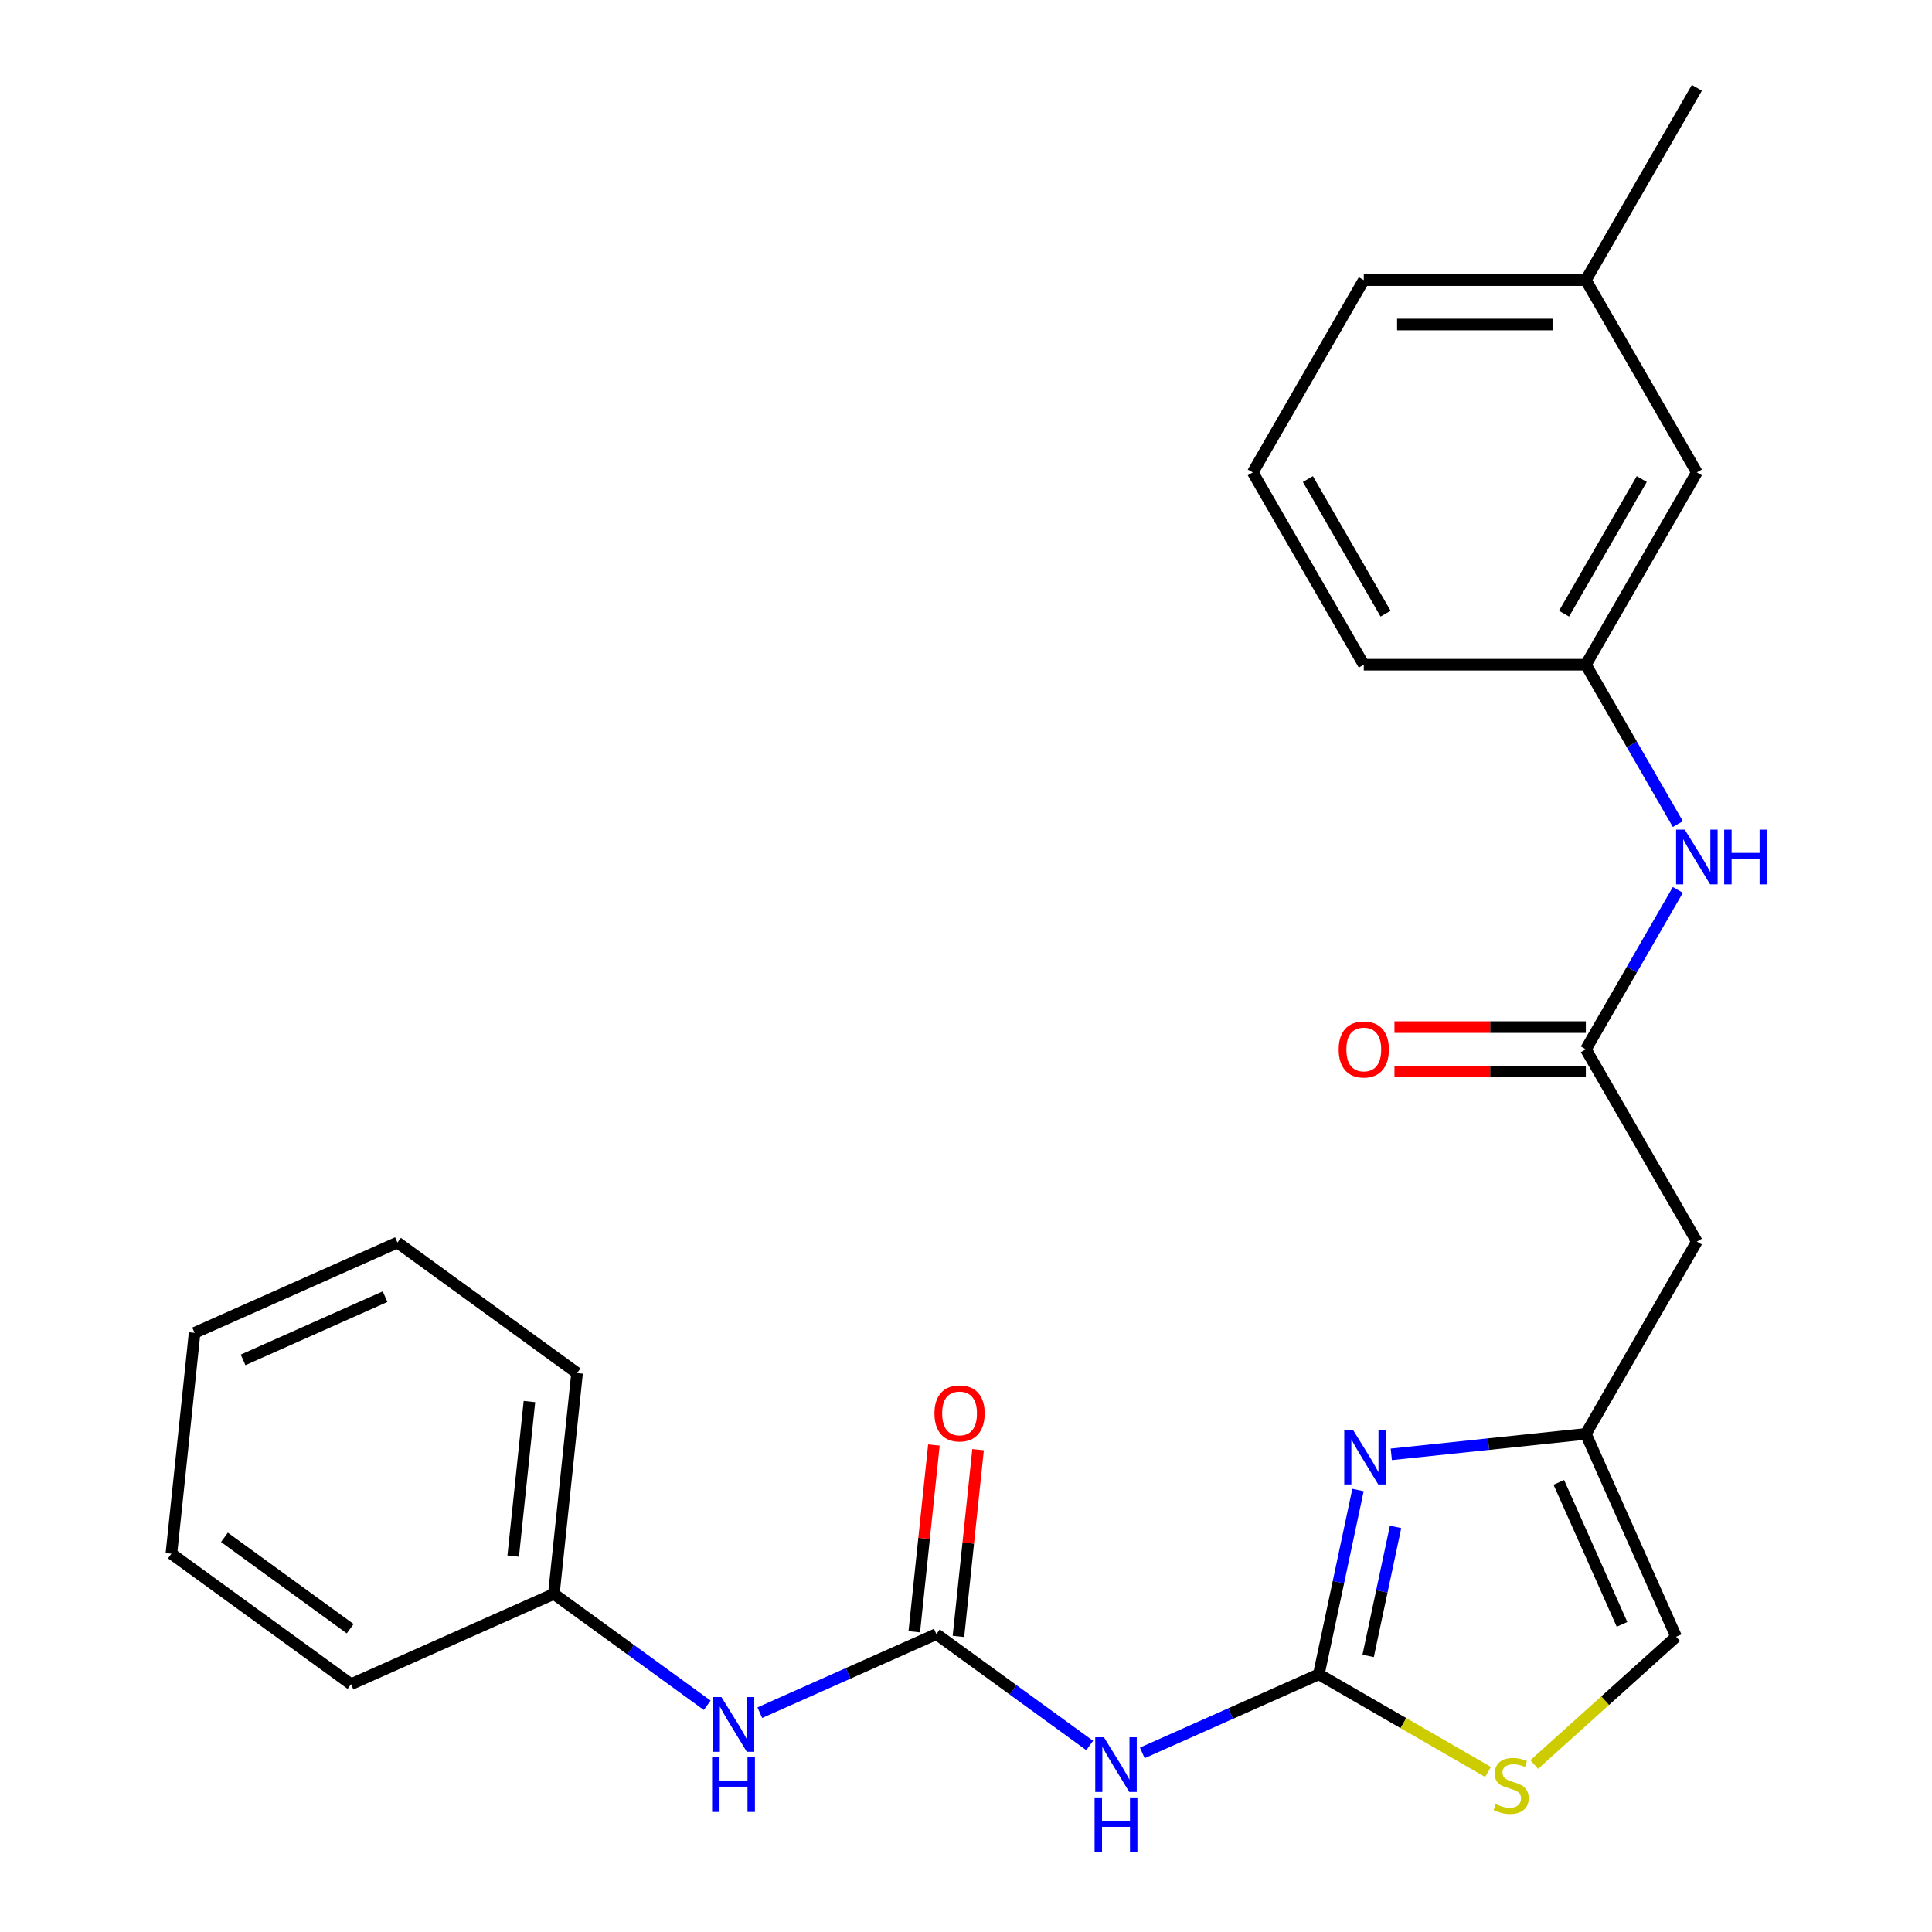 <?xml version='1.0' encoding='iso-8859-1'?>
<svg version='1.1' baseProfile='full'
              xmlns='http://www.w3.org/2000/svg'
                      xmlns:rdkit='http://www.rdkit.org/xml'
                      xmlns:xlink='http://www.w3.org/1999/xlink'
                  xml:space='preserve'
width='1000px' height='1000px' viewBox='0 0 1000 1000'>
<!-- END OF HEADER -->
<rect style='opacity:1.0;fill:#FFFFFF;stroke:none' width='1000' height='1000' x='0' y='0'> </rect>
<path class='bond-0' d='M 682.631,866.609 L 692.768,818.917' style='fill:none;fill-rule:evenodd;stroke:#000000;stroke-width:6px;stroke-linecap:butt;stroke-linejoin:miter;stroke-opacity:1' />
<path class='bond-0' d='M 692.768,818.917 L 702.906,771.225' style='fill:none;fill-rule:evenodd;stroke:#0000FF;stroke-width:6px;stroke-linecap:butt;stroke-linejoin:miter;stroke-opacity:1' />
<path class='bond-0' d='M 708.156,857.081 L 715.252,823.696' style='fill:none;fill-rule:evenodd;stroke:#000000;stroke-width:6px;stroke-linecap:butt;stroke-linejoin:miter;stroke-opacity:1' />
<path class='bond-0' d='M 715.252,823.696 L 722.348,790.311' style='fill:none;fill-rule:evenodd;stroke:#0000FF;stroke-width:6px;stroke-linecap:butt;stroke-linejoin:miter;stroke-opacity:1' />
<path class='bond-1' d='M 682.631,866.609 L 636.941,886.952' style='fill:none;fill-rule:evenodd;stroke:#000000;stroke-width:6px;stroke-linecap:butt;stroke-linejoin:miter;stroke-opacity:1' />
<path class='bond-1' d='M 636.941,886.952 L 591.251,907.294' style='fill:none;fill-rule:evenodd;stroke:#0000FF;stroke-width:6px;stroke-linecap:butt;stroke-linejoin:miter;stroke-opacity:1' />
<path class='bond-4' d='M 682.631,866.609 L 726.42,891.891' style='fill:none;fill-rule:evenodd;stroke:#000000;stroke-width:6px;stroke-linecap:butt;stroke-linejoin:miter;stroke-opacity:1' />
<path class='bond-4' d='M 726.42,891.891 L 770.21,917.173' style='fill:none;fill-rule:evenodd;stroke:#CCCC00;stroke-width:6px;stroke-linecap:butt;stroke-linejoin:miter;stroke-opacity:1' />
<path class='bond-3' d='M 720.14,752.761 L 770.483,747.469' style='fill:none;fill-rule:evenodd;stroke:#0000FF;stroke-width:6px;stroke-linecap:butt;stroke-linejoin:miter;stroke-opacity:1' />
<path class='bond-3' d='M 770.483,747.469 L 820.826,742.178' style='fill:none;fill-rule:evenodd;stroke:#000000;stroke-width:6px;stroke-linecap:butt;stroke-linejoin:miter;stroke-opacity:1' />
<path class='bond-2' d='M 564.025,903.465 L 524.341,874.633' style='fill:none;fill-rule:evenodd;stroke:#0000FF;stroke-width:6px;stroke-linecap:butt;stroke-linejoin:miter;stroke-opacity:1' />
<path class='bond-2' d='M 524.341,874.633 L 484.658,845.802' style='fill:none;fill-rule:evenodd;stroke:#000000;stroke-width:6px;stroke-linecap:butt;stroke-linejoin:miter;stroke-opacity:1' />
<path class='bond-8' d='M 484.658,845.802 L 438.968,866.144' style='fill:none;fill-rule:evenodd;stroke:#000000;stroke-width:6px;stroke-linecap:butt;stroke-linejoin:miter;stroke-opacity:1' />
<path class='bond-8' d='M 438.968,866.144 L 393.278,886.487' style='fill:none;fill-rule:evenodd;stroke:#0000FF;stroke-width:6px;stroke-linecap:butt;stroke-linejoin:miter;stroke-opacity:1' />
<path class='bond-10' d='M 496.088,847.003 L 501.168,798.67' style='fill:none;fill-rule:evenodd;stroke:#000000;stroke-width:6px;stroke-linecap:butt;stroke-linejoin:miter;stroke-opacity:1' />
<path class='bond-10' d='M 501.168,798.67 L 506.248,750.336' style='fill:none;fill-rule:evenodd;stroke:#FF0000;stroke-width:6px;stroke-linecap:butt;stroke-linejoin:miter;stroke-opacity:1' />
<path class='bond-10' d='M 473.228,844.6 L 478.308,796.267' style='fill:none;fill-rule:evenodd;stroke:#000000;stroke-width:6px;stroke-linecap:butt;stroke-linejoin:miter;stroke-opacity:1' />
<path class='bond-10' d='M 478.308,796.267 L 483.388,747.933' style='fill:none;fill-rule:evenodd;stroke:#FF0000;stroke-width:6px;stroke-linecap:butt;stroke-linejoin:miter;stroke-opacity:1' />
<path class='bond-6' d='M 820.826,742.178 L 878.291,642.646' style='fill:none;fill-rule:evenodd;stroke:#000000;stroke-width:6px;stroke-linecap:butt;stroke-linejoin:miter;stroke-opacity:1' />
<path class='bond-25' d='M 820.826,742.178 L 867.572,847.171' style='fill:none;fill-rule:evenodd;stroke:#000000;stroke-width:6px;stroke-linecap:butt;stroke-linejoin:miter;stroke-opacity:1' />
<path class='bond-25' d='M 806.839,767.276 L 839.562,840.771' style='fill:none;fill-rule:evenodd;stroke:#000000;stroke-width:6px;stroke-linecap:butt;stroke-linejoin:miter;stroke-opacity:1' />
<path class='bond-7' d='M 794.116,913.311 L 830.844,880.241' style='fill:none;fill-rule:evenodd;stroke:#CCCC00;stroke-width:6px;stroke-linecap:butt;stroke-linejoin:miter;stroke-opacity:1' />
<path class='bond-7' d='M 830.844,880.241 L 867.572,847.171' style='fill:none;fill-rule:evenodd;stroke:#000000;stroke-width:6px;stroke-linecap:butt;stroke-linejoin:miter;stroke-opacity:1' />
<path class='bond-5' d='M 820.826,543.114 L 878.291,642.646' style='fill:none;fill-rule:evenodd;stroke:#000000;stroke-width:6px;stroke-linecap:butt;stroke-linejoin:miter;stroke-opacity:1' />
<path class='bond-9' d='M 820.826,543.114 L 844.642,501.865' style='fill:none;fill-rule:evenodd;stroke:#000000;stroke-width:6px;stroke-linecap:butt;stroke-linejoin:miter;stroke-opacity:1' />
<path class='bond-9' d='M 844.642,501.865 L 868.457,460.615' style='fill:none;fill-rule:evenodd;stroke:#0000FF;stroke-width:6px;stroke-linecap:butt;stroke-linejoin:miter;stroke-opacity:1' />
<path class='bond-11' d='M 820.826,531.621 L 771.298,531.621' style='fill:none;fill-rule:evenodd;stroke:#000000;stroke-width:6px;stroke-linecap:butt;stroke-linejoin:miter;stroke-opacity:1' />
<path class='bond-11' d='M 771.298,531.621 L 721.77,531.621' style='fill:none;fill-rule:evenodd;stroke:#FF0000;stroke-width:6px;stroke-linecap:butt;stroke-linejoin:miter;stroke-opacity:1' />
<path class='bond-11' d='M 820.826,554.607 L 771.298,554.607' style='fill:none;fill-rule:evenodd;stroke:#000000;stroke-width:6px;stroke-linecap:butt;stroke-linejoin:miter;stroke-opacity:1' />
<path class='bond-11' d='M 771.298,554.607 L 721.77,554.607' style='fill:none;fill-rule:evenodd;stroke:#FF0000;stroke-width:6px;stroke-linecap:butt;stroke-linejoin:miter;stroke-opacity:1' />
<path class='bond-14' d='M 366.051,882.657 L 326.368,853.825' style='fill:none;fill-rule:evenodd;stroke:#0000FF;stroke-width:6px;stroke-linecap:butt;stroke-linejoin:miter;stroke-opacity:1' />
<path class='bond-14' d='M 326.368,853.825 L 286.684,824.994' style='fill:none;fill-rule:evenodd;stroke:#000000;stroke-width:6px;stroke-linecap:butt;stroke-linejoin:miter;stroke-opacity:1' />
<path class='bond-12' d='M 868.457,426.549 L 844.642,385.3' style='fill:none;fill-rule:evenodd;stroke:#0000FF;stroke-width:6px;stroke-linecap:butt;stroke-linejoin:miter;stroke-opacity:1' />
<path class='bond-12' d='M 844.642,385.3 L 820.826,344.05' style='fill:none;fill-rule:evenodd;stroke:#000000;stroke-width:6px;stroke-linecap:butt;stroke-linejoin:miter;stroke-opacity:1' />
<path class='bond-13' d='M 820.826,344.05 L 878.291,244.518' style='fill:none;fill-rule:evenodd;stroke:#000000;stroke-width:6px;stroke-linecap:butt;stroke-linejoin:miter;stroke-opacity:1' />
<path class='bond-13' d='M 809.54,317.628 L 849.765,247.955' style='fill:none;fill-rule:evenodd;stroke:#000000;stroke-width:6px;stroke-linecap:butt;stroke-linejoin:miter;stroke-opacity:1' />
<path class='bond-17' d='M 820.826,344.05 L 705.897,344.05' style='fill:none;fill-rule:evenodd;stroke:#000000;stroke-width:6px;stroke-linecap:butt;stroke-linejoin:miter;stroke-opacity:1' />
<path class='bond-15' d='M 878.291,244.518 L 820.826,144.986' style='fill:none;fill-rule:evenodd;stroke:#000000;stroke-width:6px;stroke-linecap:butt;stroke-linejoin:miter;stroke-opacity:1' />
<path class='bond-19' d='M 286.684,824.994 L 298.698,710.694' style='fill:none;fill-rule:evenodd;stroke:#000000;stroke-width:6px;stroke-linecap:butt;stroke-linejoin:miter;stroke-opacity:1' />
<path class='bond-19' d='M 265.626,805.446 L 274.036,725.436' style='fill:none;fill-rule:evenodd;stroke:#000000;stroke-width:6px;stroke-linecap:butt;stroke-linejoin:miter;stroke-opacity:1' />
<path class='bond-20' d='M 286.684,824.994 L 181.691,871.74' style='fill:none;fill-rule:evenodd;stroke:#000000;stroke-width:6px;stroke-linecap:butt;stroke-linejoin:miter;stroke-opacity:1' />
<path class='bond-21' d='M 820.826,144.986 L 878.291,45.455' style='fill:none;fill-rule:evenodd;stroke:#000000;stroke-width:6px;stroke-linecap:butt;stroke-linejoin:miter;stroke-opacity:1' />
<path class='bond-27' d='M 820.826,144.986 L 705.897,144.986' style='fill:none;fill-rule:evenodd;stroke:#000000;stroke-width:6px;stroke-linecap:butt;stroke-linejoin:miter;stroke-opacity:1' />
<path class='bond-27' d='M 803.587,167.972 L 723.136,167.972' style='fill:none;fill-rule:evenodd;stroke:#000000;stroke-width:6px;stroke-linecap:butt;stroke-linejoin:miter;stroke-opacity:1' />
<path class='bond-16' d='M 648.432,244.518 L 705.897,344.05' style='fill:none;fill-rule:evenodd;stroke:#000000;stroke-width:6px;stroke-linecap:butt;stroke-linejoin:miter;stroke-opacity:1' />
<path class='bond-16' d='M 676.958,247.955 L 717.183,317.628' style='fill:none;fill-rule:evenodd;stroke:#000000;stroke-width:6px;stroke-linecap:butt;stroke-linejoin:miter;stroke-opacity:1' />
<path class='bond-18' d='M 648.432,244.518 L 705.897,144.986' style='fill:none;fill-rule:evenodd;stroke:#000000;stroke-width:6px;stroke-linecap:butt;stroke-linejoin:miter;stroke-opacity:1' />
<path class='bond-22' d='M 298.698,710.694 L 205.718,643.14' style='fill:none;fill-rule:evenodd;stroke:#000000;stroke-width:6px;stroke-linecap:butt;stroke-linejoin:miter;stroke-opacity:1' />
<path class='bond-23' d='M 181.691,871.74 L 88.711,804.186' style='fill:none;fill-rule:evenodd;stroke:#000000;stroke-width:6px;stroke-linecap:butt;stroke-linejoin:miter;stroke-opacity:1' />
<path class='bond-23' d='M 181.255,843.011 L 116.169,795.723' style='fill:none;fill-rule:evenodd;stroke:#000000;stroke-width:6px;stroke-linecap:butt;stroke-linejoin:miter;stroke-opacity:1' />
<path class='bond-26' d='M 205.718,643.14 L 100.725,689.886' style='fill:none;fill-rule:evenodd;stroke:#000000;stroke-width:6px;stroke-linecap:butt;stroke-linejoin:miter;stroke-opacity:1' />
<path class='bond-26' d='M 199.318,671.15 L 125.823,703.873' style='fill:none;fill-rule:evenodd;stroke:#000000;stroke-width:6px;stroke-linecap:butt;stroke-linejoin:miter;stroke-opacity:1' />
<path class='bond-24' d='M 88.711,804.186 L 100.725,689.886' style='fill:none;fill-rule:evenodd;stroke:#000000;stroke-width:6px;stroke-linecap:butt;stroke-linejoin:miter;stroke-opacity:1' />
<path  class='atom-1' d='M 700.266 740.031
L 709.546 755.031
Q 710.466 756.511, 711.946 759.191
Q 713.426 761.871, 713.506 762.031
L 713.506 740.031
L 717.266 740.031
L 717.266 768.351
L 713.386 768.351
L 703.426 751.951
Q 702.266 750.031, 701.026 747.831
Q 699.826 745.631, 699.466 744.951
L 699.466 768.351
L 695.786 768.351
L 695.786 740.031
L 700.266 740.031
' fill='#0000FF'/>
<path  class='atom-2' d='M 571.378 899.195
L 580.658 914.195
Q 581.578 915.675, 583.058 918.355
Q 584.538 921.035, 584.618 921.195
L 584.618 899.195
L 588.378 899.195
L 588.378 927.515
L 584.498 927.515
L 574.538 911.115
Q 573.378 909.195, 572.138 906.995
Q 570.938 904.795, 570.578 904.115
L 570.578 927.515
L 566.898 927.515
L 566.898 899.195
L 571.378 899.195
' fill='#0000FF'/>
<path  class='atom-2' d='M 566.558 930.347
L 570.398 930.347
L 570.398 942.387
L 584.878 942.387
L 584.878 930.347
L 588.718 930.347
L 588.718 958.667
L 584.878 958.667
L 584.878 945.587
L 570.398 945.587
L 570.398 958.667
L 566.558 958.667
L 566.558 930.347
' fill='#0000FF'/>
<path  class='atom-5' d='M 774.163 933.794
Q 774.483 933.914, 775.803 934.474
Q 777.123 935.034, 778.563 935.394
Q 780.043 935.714, 781.483 935.714
Q 784.163 935.714, 785.723 934.434
Q 787.283 933.114, 787.283 930.834
Q 787.283 929.274, 786.483 928.314
Q 785.723 927.354, 784.523 926.834
Q 783.323 926.314, 781.323 925.714
Q 778.803 924.954, 777.283 924.234
Q 775.803 923.514, 774.723 921.994
Q 773.683 920.474, 773.683 917.914
Q 773.683 914.354, 776.083 912.154
Q 778.523 909.954, 783.323 909.954
Q 786.603 909.954, 790.323 911.514
L 789.403 914.594
Q 786.003 913.194, 783.443 913.194
Q 780.683 913.194, 779.163 914.354
Q 777.643 915.474, 777.683 917.434
Q 777.683 918.954, 778.443 919.874
Q 779.243 920.794, 780.363 921.314
Q 781.523 921.834, 783.443 922.434
Q 786.003 923.234, 787.523 924.034
Q 789.043 924.834, 790.123 926.474
Q 791.243 928.074, 791.243 930.834
Q 791.243 934.754, 788.603 936.874
Q 786.003 938.954, 781.643 938.954
Q 779.123 938.954, 777.203 938.394
Q 775.323 937.874, 773.083 936.954
L 774.163 933.794
' fill='#CCCC00'/>
<path  class='atom-9' d='M 373.404 878.388
L 382.684 893.388
Q 383.604 894.868, 385.084 897.548
Q 386.564 900.228, 386.644 900.388
L 386.644 878.388
L 390.404 878.388
L 390.404 906.708
L 386.524 906.708
L 376.564 890.308
Q 375.404 888.388, 374.164 886.188
Q 372.964 883.988, 372.604 883.308
L 372.604 906.708
L 368.924 906.708
L 368.924 878.388
L 373.404 878.388
' fill='#0000FF'/>
<path  class='atom-9' d='M 368.584 909.54
L 372.424 909.54
L 372.424 921.58
L 386.904 921.58
L 386.904 909.54
L 390.744 909.54
L 390.744 937.86
L 386.904 937.86
L 386.904 924.78
L 372.424 924.78
L 372.424 937.86
L 368.584 937.86
L 368.584 909.54
' fill='#0000FF'/>
<path  class='atom-10' d='M 872.031 429.422
L 881.311 444.422
Q 882.231 445.902, 883.711 448.582
Q 885.191 451.262, 885.271 451.422
L 885.271 429.422
L 889.031 429.422
L 889.031 457.742
L 885.151 457.742
L 875.191 441.342
Q 874.031 439.422, 872.791 437.222
Q 871.591 435.022, 871.231 434.342
L 871.231 457.742
L 867.551 457.742
L 867.551 429.422
L 872.031 429.422
' fill='#0000FF'/>
<path  class='atom-10' d='M 892.431 429.422
L 896.271 429.422
L 896.271 441.462
L 910.751 441.462
L 910.751 429.422
L 914.591 429.422
L 914.591 457.742
L 910.751 457.742
L 910.751 444.662
L 896.271 444.662
L 896.271 457.742
L 892.431 457.742
L 892.431 429.422
' fill='#0000FF'/>
<path  class='atom-11' d='M 483.671 731.582
Q 483.671 724.782, 487.031 720.982
Q 490.391 717.182, 496.671 717.182
Q 502.951 717.182, 506.311 720.982
Q 509.671 724.782, 509.671 731.582
Q 509.671 738.462, 506.271 742.382
Q 502.871 746.262, 496.671 746.262
Q 490.431 746.262, 487.031 742.382
Q 483.671 738.502, 483.671 731.582
M 496.671 743.062
Q 500.991 743.062, 503.311 740.182
Q 505.671 737.262, 505.671 731.582
Q 505.671 726.022, 503.311 723.222
Q 500.991 720.382, 496.671 720.382
Q 492.351 720.382, 489.991 723.182
Q 487.671 725.982, 487.671 731.582
Q 487.671 737.302, 489.991 740.182
Q 492.351 743.062, 496.671 743.062
' fill='#FF0000'/>
<path  class='atom-12' d='M 692.897 543.194
Q 692.897 536.394, 696.257 532.594
Q 699.617 528.794, 705.897 528.794
Q 712.177 528.794, 715.537 532.594
Q 718.897 536.394, 718.897 543.194
Q 718.897 550.074, 715.497 553.994
Q 712.097 557.874, 705.897 557.874
Q 699.657 557.874, 696.257 553.994
Q 692.897 550.114, 692.897 543.194
M 705.897 554.674
Q 710.217 554.674, 712.537 551.794
Q 714.897 548.874, 714.897 543.194
Q 714.897 537.634, 712.537 534.834
Q 710.217 531.994, 705.897 531.994
Q 701.577 531.994, 699.217 534.794
Q 696.897 537.594, 696.897 543.194
Q 696.897 548.914, 699.217 551.794
Q 701.577 554.674, 705.897 554.674
' fill='#FF0000'/>
</svg>
